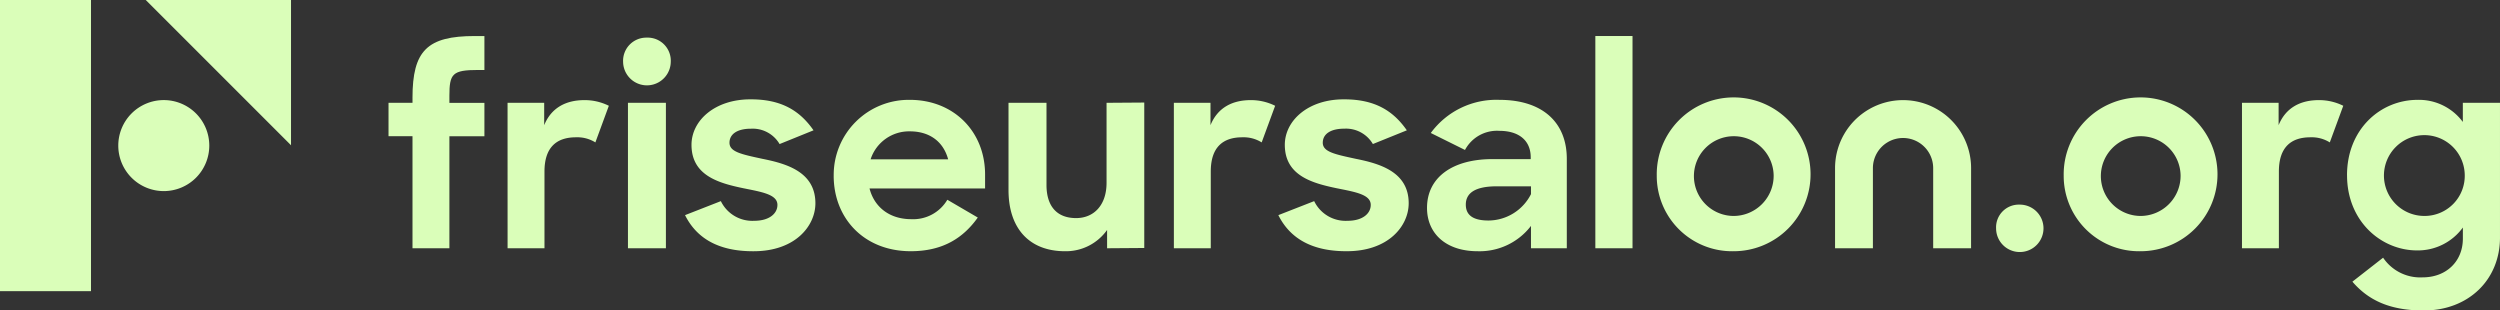 <svg xmlns="http://www.w3.org/2000/svg" width="467.019" height="58"><rect width="100%" height="100%" fill="#333333" stroke="none"/><defs><clipPath id="a"><path fill="#dafeb9" d="M0 0h467.019v58H0z" data-name="Rectangle 2952"/></clipPath></defs><g data-name="Group 23453"><g fill="#dafeb9" clip-path="url(#a)" data-name="Group 23439"><path d="M72.579 19.208h4.478v-.956c0-8.805 2.771-11.52 11.623-11.52h1.811v6.34h-1.157c-4.83 0-5.384.7-5.384 4.831v1.308h6.541v6.239H83.95v20.928h-6.893V25.447h-4.478Z" data-name="Path 16329"/><path d="M94.816 19.207h6.842v4.177c1.308-3.221 4.026-4.68 7.5-4.68a10.086 10.086 0 0 1 4.579 1.057l-2.516 6.843a6.352 6.352 0 0 0-3.622-.956c-3.572 0-5.886 1.811-5.886 6.39v14.34H94.82Z" data-name="Path 16330"/><path d="M120.827 7.03a4.319 4.319 0 0 1 4.478 4.528 4.453 4.453 0 0 1-8.905 0 4.336 4.336 0 0 1 4.427-4.528m-3.521 12.176h7.09v27.17h-7.09Z" data-name="Path 16331"/><path d="m127.971 40.188 6.692-2.616a6.522 6.522 0 0 0 6.239 3.673c2.818 0 4.327-1.358 4.327-2.968 0-1.962-2.919-2.415-6.39-3.119-4.579-.956-9.661-2.365-9.661-8.1 0-4.579 4.428-8.554 11.12-8.5 5.736 0 9.157 2.163 11.673 5.786l-6.339 2.567a5.815 5.815 0 0 0-5.334-2.868c-2.717 0-4.025 1.107-4.025 2.616 0 1.711 2.214 2.163 6.188 3.019 4.529.906 9.862 2.465 9.862 8.3 0 4.226-3.773 9.006-11.673 8.956-6.44 0-10.516-2.415-12.679-6.742" data-name="Path 16332"/><path d="M155.742 32.843a14.027 14.027 0 0 1 14.24-14.189c8.151 0 14.038 5.887 14.038 13.938v2.615h-21.586c.906 3.523 3.774 5.736 7.8 5.736a7.407 7.407 0 0 0 6.738-3.626l5.686 3.321c-2.717 3.824-6.541 6.29-12.528 6.29-8.755 0-14.391-6.189-14.391-14.089m6.894-3.069h14.49c-.906-3.371-3.522-5.232-7.144-5.232a7.553 7.553 0 0 0-7.346 5.232" data-name="Path 16333"/><path d="M188.398 35.509v-16.3h7.095v15.344c0 3.824 1.811 6.188 5.534 6.188 3.271 0 5.686-2.365 5.686-6.591V19.206l7.044-.05v27.17l-6.943.05v-3.42a9.426 9.426 0 0 1-7.849 3.975c-6.692 0-10.566-4.277-10.566-11.421" data-name="Path 16334"/><path d="M219.286 19.207h6.843v4.177c1.308-3.221 4.025-4.68 7.5-4.68a10.083 10.083 0 0 1 4.578 1.057l-2.516 6.843a6.354 6.354 0 0 0-3.623-.956c-3.572 0-5.886 1.811-5.886 6.39v14.34h-6.893Z" data-name="Path 16335"/><path d="m238.807 40.188 6.691-2.616a6.523 6.523 0 0 0 6.239 3.673c2.818 0 4.327-1.358 4.327-2.968 0-1.962-2.918-2.415-6.39-3.119-4.579-.956-9.661-2.365-9.661-8.1 0-4.579 4.428-8.554 11.12-8.5 5.736 0 9.157 2.163 11.673 5.786l-6.343 2.561a5.815 5.815 0 0 0-5.334-2.868c-2.717 0-4.026 1.107-4.026 2.616 0 1.711 2.214 2.163 6.189 3.019 4.529.906 9.862 2.465 9.862 8.3 0 4.226-3.773 9.006-11.673 8.956-6.441 0-10.516-2.415-12.679-6.742" data-name="Path 16336"/><path d="M266.578 38.83c0-5.636 4.679-9.107 12.226-9.107h7.145v-.352c0-2.918-1.962-4.931-5.887-4.931a6.77 6.77 0 0 0-6.39 3.573l-6.39-3.17a15.185 15.185 0 0 1 12.83-6.189c8 0 12.579 4.176 12.579 11.019v16.7h-6.692v-4.172a12.086 12.086 0 0 1-9.962 4.73c-5.937 0-9.459-3.321-9.459-8.1M286 36.265v-1.46h-6.39c-4.126 0-5.786 1.308-5.786 3.421 0 1.962 1.358 2.968 4.226 2.968a8.959 8.959 0 0 0 7.95-4.931" data-name="Path 16337"/><path d="M298.022 6.729h6.944v39.648h-6.944z" data-name="Rectangle 2950"/><path d="M309.494 32.792a14.367 14.367 0 1 1 14.34 14.139 14.07 14.07 0 0 1-14.34-14.139m21.837-.05a7.448 7.448 0 1 0-7.447 7.6 7.5 7.5 0 0 0 7.447-7.6" data-name="Path 16338"/><path d="M377.262 38.226a4.428 4.428 0 1 1-4.377 4.428 4.241 4.241 0 0 1 4.377-4.428" data-name="Path 16339"/><path d="M385.514 32.792a14.367 14.367 0 1 1 14.34 14.139 14.07 14.07 0 0 1-14.34-14.139m21.837-.05a7.448 7.448 0 1 0-7.447 7.6 7.5 7.5 0 0 0 7.447-7.6" data-name="Path 16340"/><path d="M418.819 19.207h6.843v4.177c1.308-3.221 4.025-4.68 7.5-4.68a10.083 10.083 0 0 1 4.578 1.057l-2.516 6.843a6.354 6.354 0 0 0-3.623-.956c-3.572 0-5.887 1.811-5.887 6.39v14.34h-6.895Z" data-name="Path 16341"/><path d="M438.44 32.742c0-8.6 6.239-14.088 13.182-14.088a10.214 10.214 0 0 1 8.454 4.126v-3.573h6.942v25.158c0 7.9-5.886 13.636-14.239 13.636-6.189 0-10.264-1.811-13.333-5.384l5.736-4.478a8.365 8.365 0 0 0 7.4 3.673c4.378 0 7.5-2.968 7.5-7.246v-2.063a10.4 10.4 0 0 1-8.554 4.277c-6.692 0-13.082-5.434-13.082-14.038m21.988-.05a7.548 7.548 0 1 0-7.548 7.648 7.5 7.5 0 0 0 7.548-7.648" data-name="Path 16342"/><path d="M368.211 46.378h-7.078V31.41a5.63 5.63 0 0 0-11.26 0v14.968h-7.071V31.41a12.707 12.707 0 0 1 25.414 0Z" data-name="Path 16343"/><path d="M39.096 27.197a8.5 8.5 0 1 1-8.5-8.5 8.5 8.5 0 0 1 8.5 8.5" data-name="Path 16344"/><path d="M0 0h16.997v54.391H0z" data-name="Rectangle 2951"/><path d="M27.224 0h27.14v27.14Z" data-name="Path 16345"/></g></g></svg>